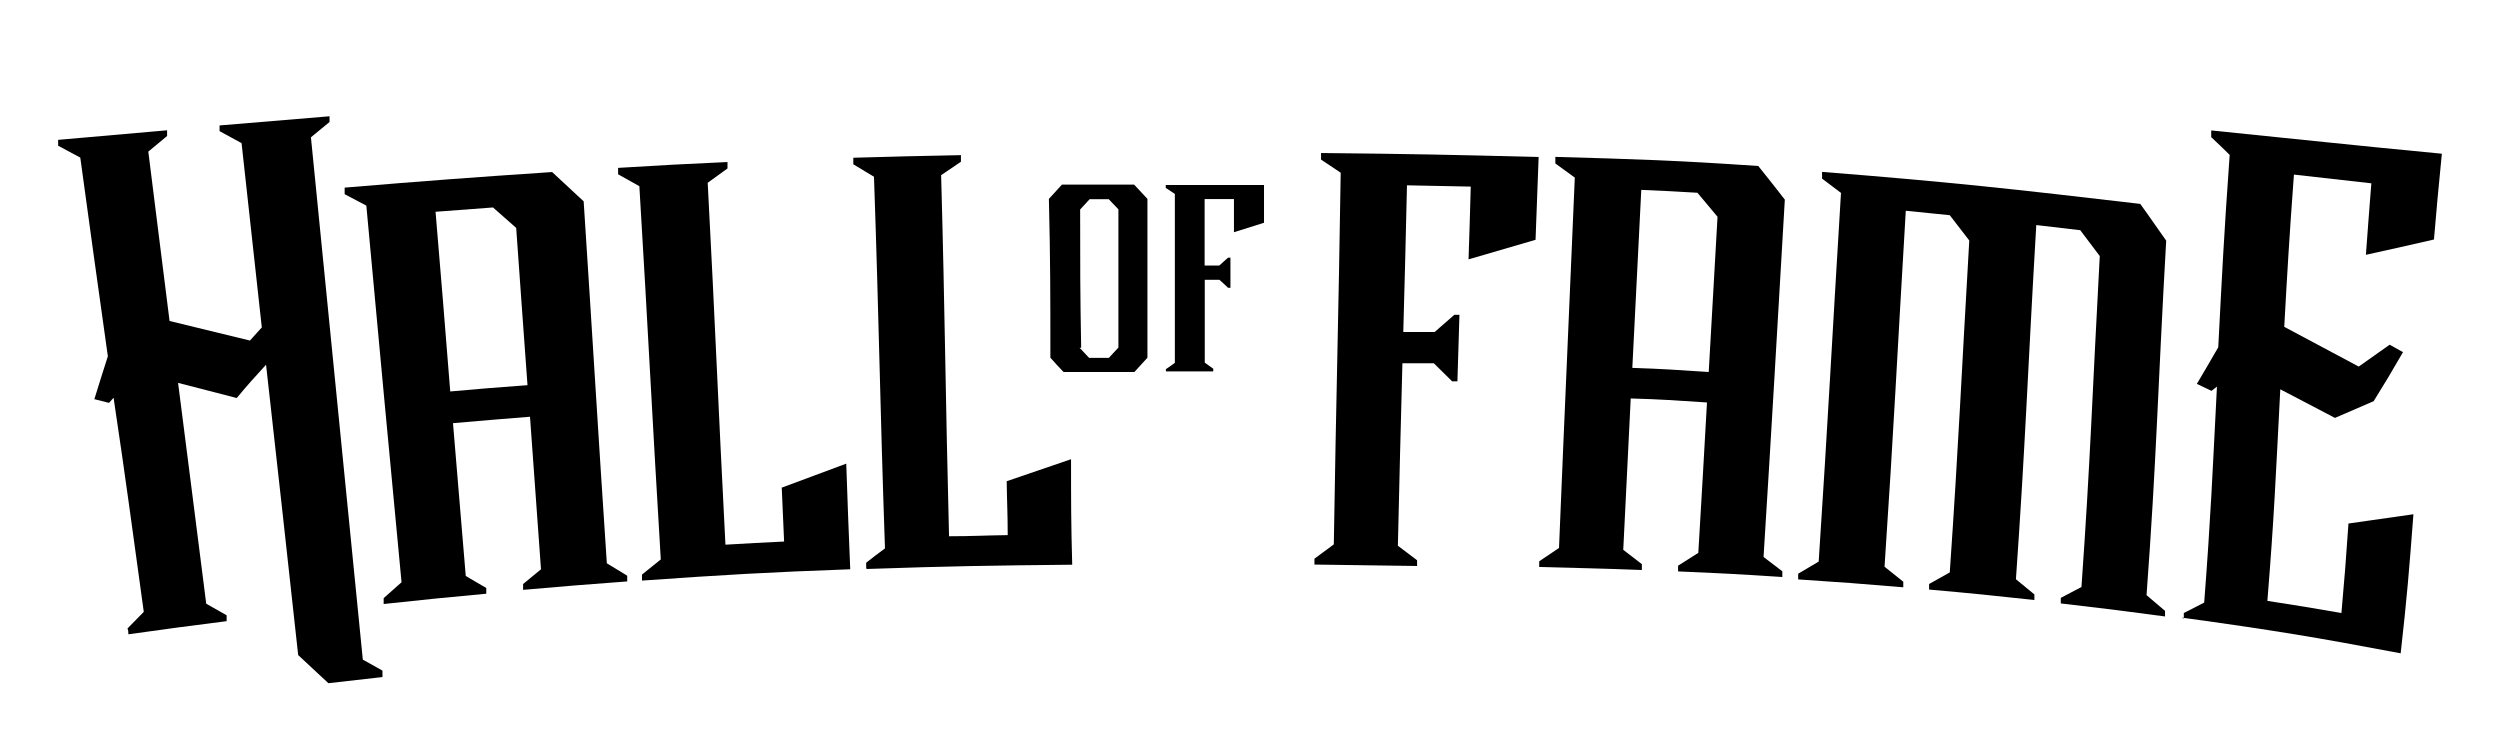 <?xml version="1.0" encoding="UTF-8"?>
<svg width="86px" height="26px" viewBox="0 0 86 26" version="1.1" xmlns="http://www.w3.org/2000/svg" xmlns:xlink="http://www.w3.org/1999/xlink">
    <title>pastilla-hof-v2</title>
    <g id="Page-1" stroke="none" stroke-width="1" fill="none" fill-rule="evenodd">
        <g id="pastilla-hof-v2" transform="translate(2, 4)" fill="#000000" fill-rule="nonzero">
            <path d="M1.907,9.682 L1.75,9.859 L1.246,9.731 C1.427,9.141 1.523,8.846 1.71,8.256 C1.322,5.483 1.125,4.096 0.762,1.421 L0,1.013 L0,0.811 L3.748,0.482 L3.748,0.679 L3.102,1.215 C3.385,3.501 3.536,4.657 3.833,7.042 L6.598,7.715 L7.006,7.263 C6.724,4.696 6.582,3.413 6.31,0.924 L5.553,0.511 C5.553,0.433 5.553,0.393 5.553,0.315 L9.336,0 C9.336,0.079 9.336,0.118 9.336,0.197 L8.696,0.723 C9.288,6.696 9.883,12.685 10.481,18.691 L11.157,19.069 C11.157,19.158 11.157,19.202 11.157,19.291 L9.296,19.502 L8.257,18.534 C7.833,14.629 7.601,12.574 7.152,8.546 C6.734,9.004 6.527,9.23 6.144,9.692 L4.126,9.171 C4.514,12.225 4.716,13.769 5.094,16.768 L5.796,17.166 L5.796,17.368 C4.424,17.54 3.748,17.634 2.416,17.82 C2.416,17.742 2.416,17.698 2.386,17.619 C2.608,17.388 2.724,17.275 2.946,17.048 C2.542,14.142 2.35,12.633 1.907,9.682 Z" id="Path"></path>
            <path d="M10.602,3.073 L9.856,2.68 C9.856,2.591 9.856,2.547 9.856,2.454 C12.701,2.218 14.133,2.11 16.993,1.918 L18.078,2.926 C18.4,7.873 18.547,10.435 18.875,15.377 L19.576,15.804 C19.576,15.883 19.576,15.922 19.576,16.001 C18.143,16.109 17.427,16.163 15.995,16.291 C15.995,16.207 15.995,16.168 15.995,16.09 L16.61,15.583 C16.459,13.498 16.383,12.446 16.232,10.336 C15.172,10.42 14.643,10.464 13.583,10.557 C13.76,12.672 13.846,13.729 14.022,15.814 L14.728,16.227 C14.728,16.306 14.728,16.345 14.728,16.424 C13.306,16.557 12.595,16.625 11.198,16.778 C11.198,16.699 11.198,16.655 11.198,16.576 L11.813,16.03 C11.324,10.887 11.077,8.207 10.602,3.073 Z M14.955,3.137 L12.983,3.285 C13.19,5.743 13.291,6.983 13.488,9.466 C14.547,9.372 15.076,9.328 16.146,9.25 C15.989,7.086 15.909,6.004 15.757,3.84 L14.96,3.137" id="Shape"></path>
            <path d="M20.085,15.967 L20.085,15.765 L20.731,15.244 C20.423,10.145 20.302,7.504 19.994,2.405 L19.263,1.996 C19.263,1.908 19.263,1.864 19.263,1.775 C20.776,1.682 21.523,1.642 23.026,1.574 C23.026,1.662 23.026,1.706 23.026,1.795 L22.345,2.287 C22.607,7.233 22.698,9.781 22.955,14.737 C23.772,14.688 24.181,14.668 24.973,14.629 C24.942,13.887 24.927,13.518 24.892,12.775 C25.78,12.441 26.224,12.284 27.111,11.949 C27.162,13.424 27.187,14.132 27.248,15.583 C24.403,15.686 22.96,15.77 20.085,15.972" id="Path"></path>
            <path d="M27.797,15.553 L27.797,15.357 C28.055,15.155 28.181,15.057 28.443,14.865 C28.267,9.766 28.241,7.165 28.065,2.08 L27.354,1.652 C27.354,1.559 27.354,1.515 27.354,1.426 C28.841,1.382 29.578,1.367 31.056,1.337 C31.056,1.426 31.056,1.47 31.056,1.564 L30.375,2.026 C30.511,6.973 30.521,9.495 30.647,14.447 C31.454,14.447 31.858,14.418 32.665,14.408 C32.665,13.665 32.64,13.296 32.63,12.554 L34.844,11.797 C34.844,13.272 34.844,13.98 34.884,15.426 C32.06,15.455 30.647,15.475 27.823,15.573" id="Path"></path>
            <path d="M46.097,14.781 L46.748,15.273 C46.748,15.352 46.748,15.391 46.748,15.47 L43.217,15.421 L43.217,15.219 L43.883,14.727 C43.963,9.638 44.044,7.022 44.12,1.942 L43.444,1.49 L43.444,1.264 C46.43,1.293 47.923,1.323 50.929,1.401 C50.889,2.537 50.864,3.108 50.823,4.249 L48.518,4.922 C48.548,3.939 48.569,3.418 48.594,2.419 L46.4,2.375 C46.354,4.386 46.329,5.399 46.273,7.42 L47.353,7.42 L48.029,6.83 L48.205,6.83 C48.18,7.745 48.165,8.202 48.135,9.117 L47.953,9.117 L47.323,8.497 L46.243,8.497 C46.178,11.015 46.142,12.279 46.087,14.772" id="Path"></path>
            <path d="M52.18,2.114 L51.504,1.623 C51.504,1.534 51.504,1.49 51.504,1.397 C54.293,1.475 55.716,1.519 58.485,1.711 C58.853,2.169 59.035,2.4 59.398,2.867 C59.105,7.858 58.969,10.317 58.666,15.16 L59.312,15.652 L59.312,15.849 C57.87,15.755 57.153,15.716 55.726,15.657 C55.726,15.578 55.726,15.539 55.726,15.46 L56.422,15.018 C56.543,12.962 56.604,11.925 56.72,9.845 C55.67,9.776 55.146,9.736 54.097,9.707 C53.996,11.797 53.94,12.844 53.84,14.914 L54.48,15.406 L54.48,15.608 C53.063,15.553 52.362,15.544 50.949,15.504 L50.949,15.308 L51.63,14.85 C51.837,9.766 51.963,7.145 52.175,2.065 M56.392,2.631 C55.62,2.587 55.232,2.562 54.46,2.532 C54.339,4.991 54.278,6.201 54.152,8.655 C55.201,8.689 55.726,8.728 56.78,8.797 L57.083,3.457 L56.392,2.631 Z" id="Shape"></path>
            <path d="M67.337,15.917 L67.983,16.448 C67.983,16.527 67.983,16.562 67.983,16.64 C66.535,16.483 65.809,16.409 64.361,16.281 C64.361,16.203 64.361,16.168 64.361,16.09 L65.072,15.691 C65.38,11.221 65.466,9.013 65.743,4.273 L65.072,3.403 L63.559,3.25 C63.257,8.305 63.151,10.695 62.828,15.495 L63.473,16.011 C63.473,16.09 63.473,16.124 63.473,16.203 C62.026,16.08 61.3,16.026 59.857,15.932 C59.857,15.854 59.857,15.814 59.857,15.736 L60.563,15.318 C60.891,10.336 61.012,7.828 61.33,2.636 L60.679,2.144 C60.679,2.051 60.679,2.006 60.679,1.913 C65.098,2.262 67.261,2.503 71.624,3.014 C71.983,3.506 72.159,3.777 72.517,4.278 C72.22,9.505 72.189,11.767 71.841,16.473 L72.477,17.014 L72.477,17.206 C71.055,17.014 70.333,16.925 68.891,16.758 C68.891,16.684 68.891,16.645 68.891,16.567 L69.602,16.193 C69.915,11.767 69.97,9.613 70.232,4.809 L69.561,3.919 L68.048,3.742 C67.746,8.876 67.68,11.197 67.347,15.937" id="Path"></path>
            <path d="M73.123,17.279 C73.123,17.201 73.123,17.162 73.123,17.088 L73.824,16.729 C74.051,13.778 74.106,12.362 74.263,9.299 L74.076,9.446 L73.572,9.205 C73.864,8.714 74.015,8.453 74.308,7.946 C74.439,5.434 74.5,4.135 74.701,1.328 C74.449,1.082 74.323,0.959 74.066,0.718 C74.066,0.625 74.066,0.58 74.066,0.487 C77.193,0.802 78.767,0.979 82,1.288 C81.879,2.518 81.823,3.108 81.728,4.239 C80.784,4.455 80.315,4.563 79.387,4.765 C79.458,3.811 79.493,3.324 79.574,2.306 L76.911,2.006 C76.749,4.214 76.689,5.247 76.578,7.243 L79.14,8.61 L80.204,7.858 L80.663,8.114 C80.265,8.802 80.068,9.136 79.654,9.8 L78.323,10.376 L76.442,9.392 C76.285,12.406 76.23,13.818 75.998,16.67 C77.007,16.827 77.536,16.911 78.545,17.088 C78.656,15.858 78.701,15.249 78.787,14.009 L81.022,13.69 C80.875,15.622 80.799,16.562 80.583,18.474 C77.652,17.919 76.129,17.668 73.047,17.245" id="Path"></path>
            <path d="M37.013,2.35 L37.472,2.842 C37.472,5.021 37.472,6.117 37.472,8.305 L37.023,8.797 C36.049,8.797 35.565,8.797 34.587,8.797 C34.405,8.61 34.319,8.512 34.133,8.305 C34.133,6.117 34.133,5.021 34.082,2.842 L34.531,2.35 L37.013,2.35 Z M35.136,7.961 L35.464,8.31 L36.145,8.31 L36.473,7.956 C36.473,6.048 36.473,5.094 36.473,3.201 L36.14,2.852 L35.484,2.852 L35.157,3.206 C35.157,5.099 35.157,6.053 35.192,7.961" id="Shape"></path>
            <path d="M39.434,8.468 L39.736,8.684 L39.736,8.777 L38.107,8.777 L38.107,8.699 C38.233,8.615 38.294,8.571 38.415,8.482 C38.415,6.152 38.415,4.986 38.415,2.67 L38.102,2.464 L38.102,2.365 C39.459,2.365 40.12,2.365 41.482,2.365 C41.482,2.882 41.482,3.142 41.482,3.663 L40.448,3.988 C40.448,3.531 40.448,3.304 40.448,2.847 L39.439,2.847 C39.439,3.757 39.439,4.219 39.439,5.134 L39.943,5.134 L40.246,4.863 L40.327,4.863 C40.327,5.276 40.327,5.483 40.327,5.901 L40.246,5.901 C40.13,5.788 40.069,5.734 39.948,5.625 L39.444,5.625 C39.444,6.766 39.444,7.337 39.444,8.477" id="Path"></path>
        </g>
    </g>
</svg>